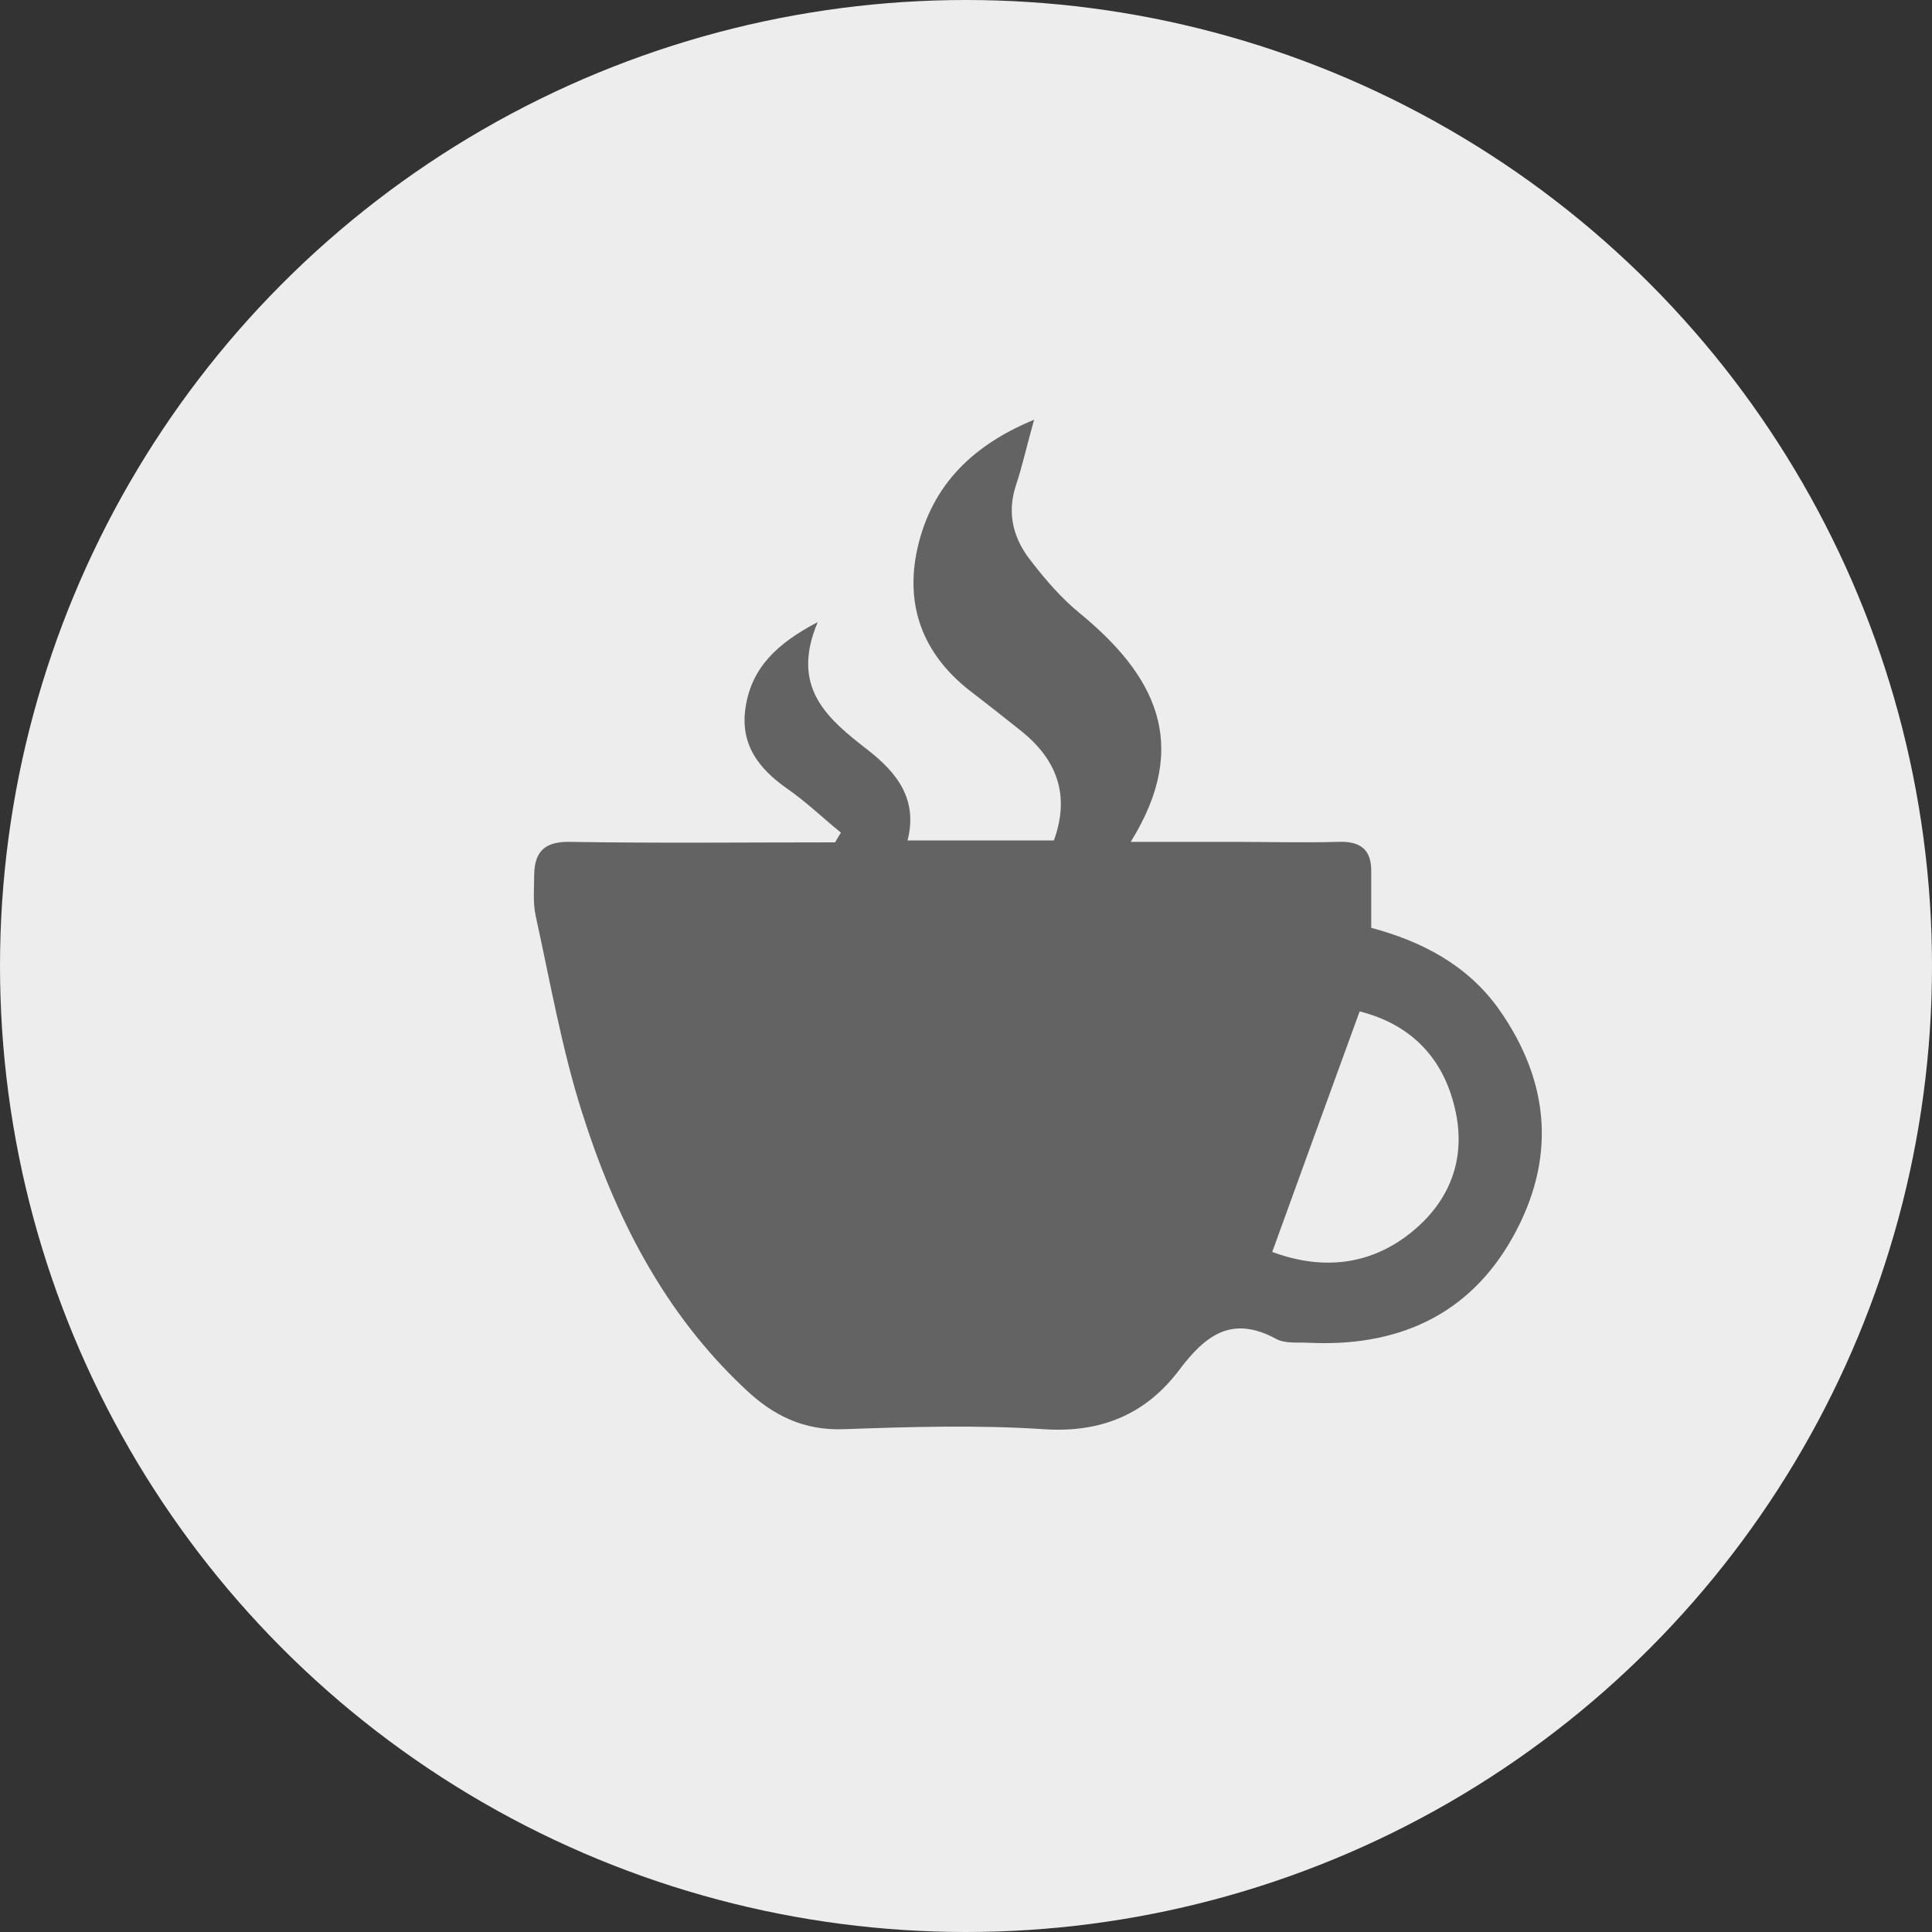 <?xml version="1.0" encoding="UTF-8"?>
<svg id="Layer_1" xmlns="http://www.w3.org/2000/svg" version="1.1" viewBox="0 0 400 400">
  <rect x="0" y="0" width="400" height="400" fill="#333333" stroke="none"/>
  <!-- Generator: Adobe Illustrator 29.8.1, SVG Export Plug-In . SVG Version: 2.1.1 Build 2)  -->
  <defs>
    <style>
      .st0 {
        fill: #ededed;
      }

      .st1 {
        fill: #646363;
      }
    </style>
  </defs>
  <circle class="st0" cx="200" cy="200" r="200"/>
  <g id="SZJVrq">
    <path class="st1" d="M174,172.3c-3.7-3-7.1-6.3-11-9-6-4.2-9.9-9.3-8.6-17.1,1.3-7.9,6.3-12.9,14.9-17.4-5.8,13.7,2.2,20.1,10.4,26.5,5.9,4.6,10.4,10.1,8.2,18.7h30.3c3.4-9.4.6-16.7-6.7-22.6-3.4-2.7-6.8-5.4-10.2-8-9.6-7.3-13.8-16.9-11.6-28.7,2.6-13.3,10.8-22.2,24.4-27.8-1.5,5.3-2.4,9.5-3.8,13.7-1.9,5.9-.4,11.1,3.2,15.6,3,3.9,6.3,7.7,10.1,10.8,15.3,12.6,23.2,26.9,10.5,47.3,8,0,14.6,0,21.3,0,7.2,0,14.4.2,21.6,0,4.7-.2,7,1.6,6.9,6.3,0,3.7,0,7.4,0,11.5,10.5,2.8,19.9,7.7,26.4,16.8,10.8,15.3,11.9,31.4,2.7,47.6-9.1,16-23.9,22.4-42.1,21.5-2.3-.1-4.9.2-6.7-.8-9.2-5-14.7-.7-20.1,6.5-6.9,9.1-16.1,13-28,12.2-13.8-.9-27.6-.5-41.4,0-8.3.3-14.6-2.8-20.4-8.3-16.9-15.8-27-35.8-33.8-57.3-4.2-13.2-6.6-27.1-9.6-40.7-.6-2.8-.3-5.7-.3-8.6.1-4.7,2.2-6.8,7.4-6.7,18.3.3,36.6.1,54.9.1.4-.7.8-1.4,1.2-2ZM281.5,209.4c-6.1,16.7-12,33-18.1,49.8,10,3.7,19.9,3,28.6-3.9,8.2-6.5,11.7-15.5,9.2-25.9-2.5-10.7-9.4-17.4-19.7-20Z"/>
  </g>
</svg>
